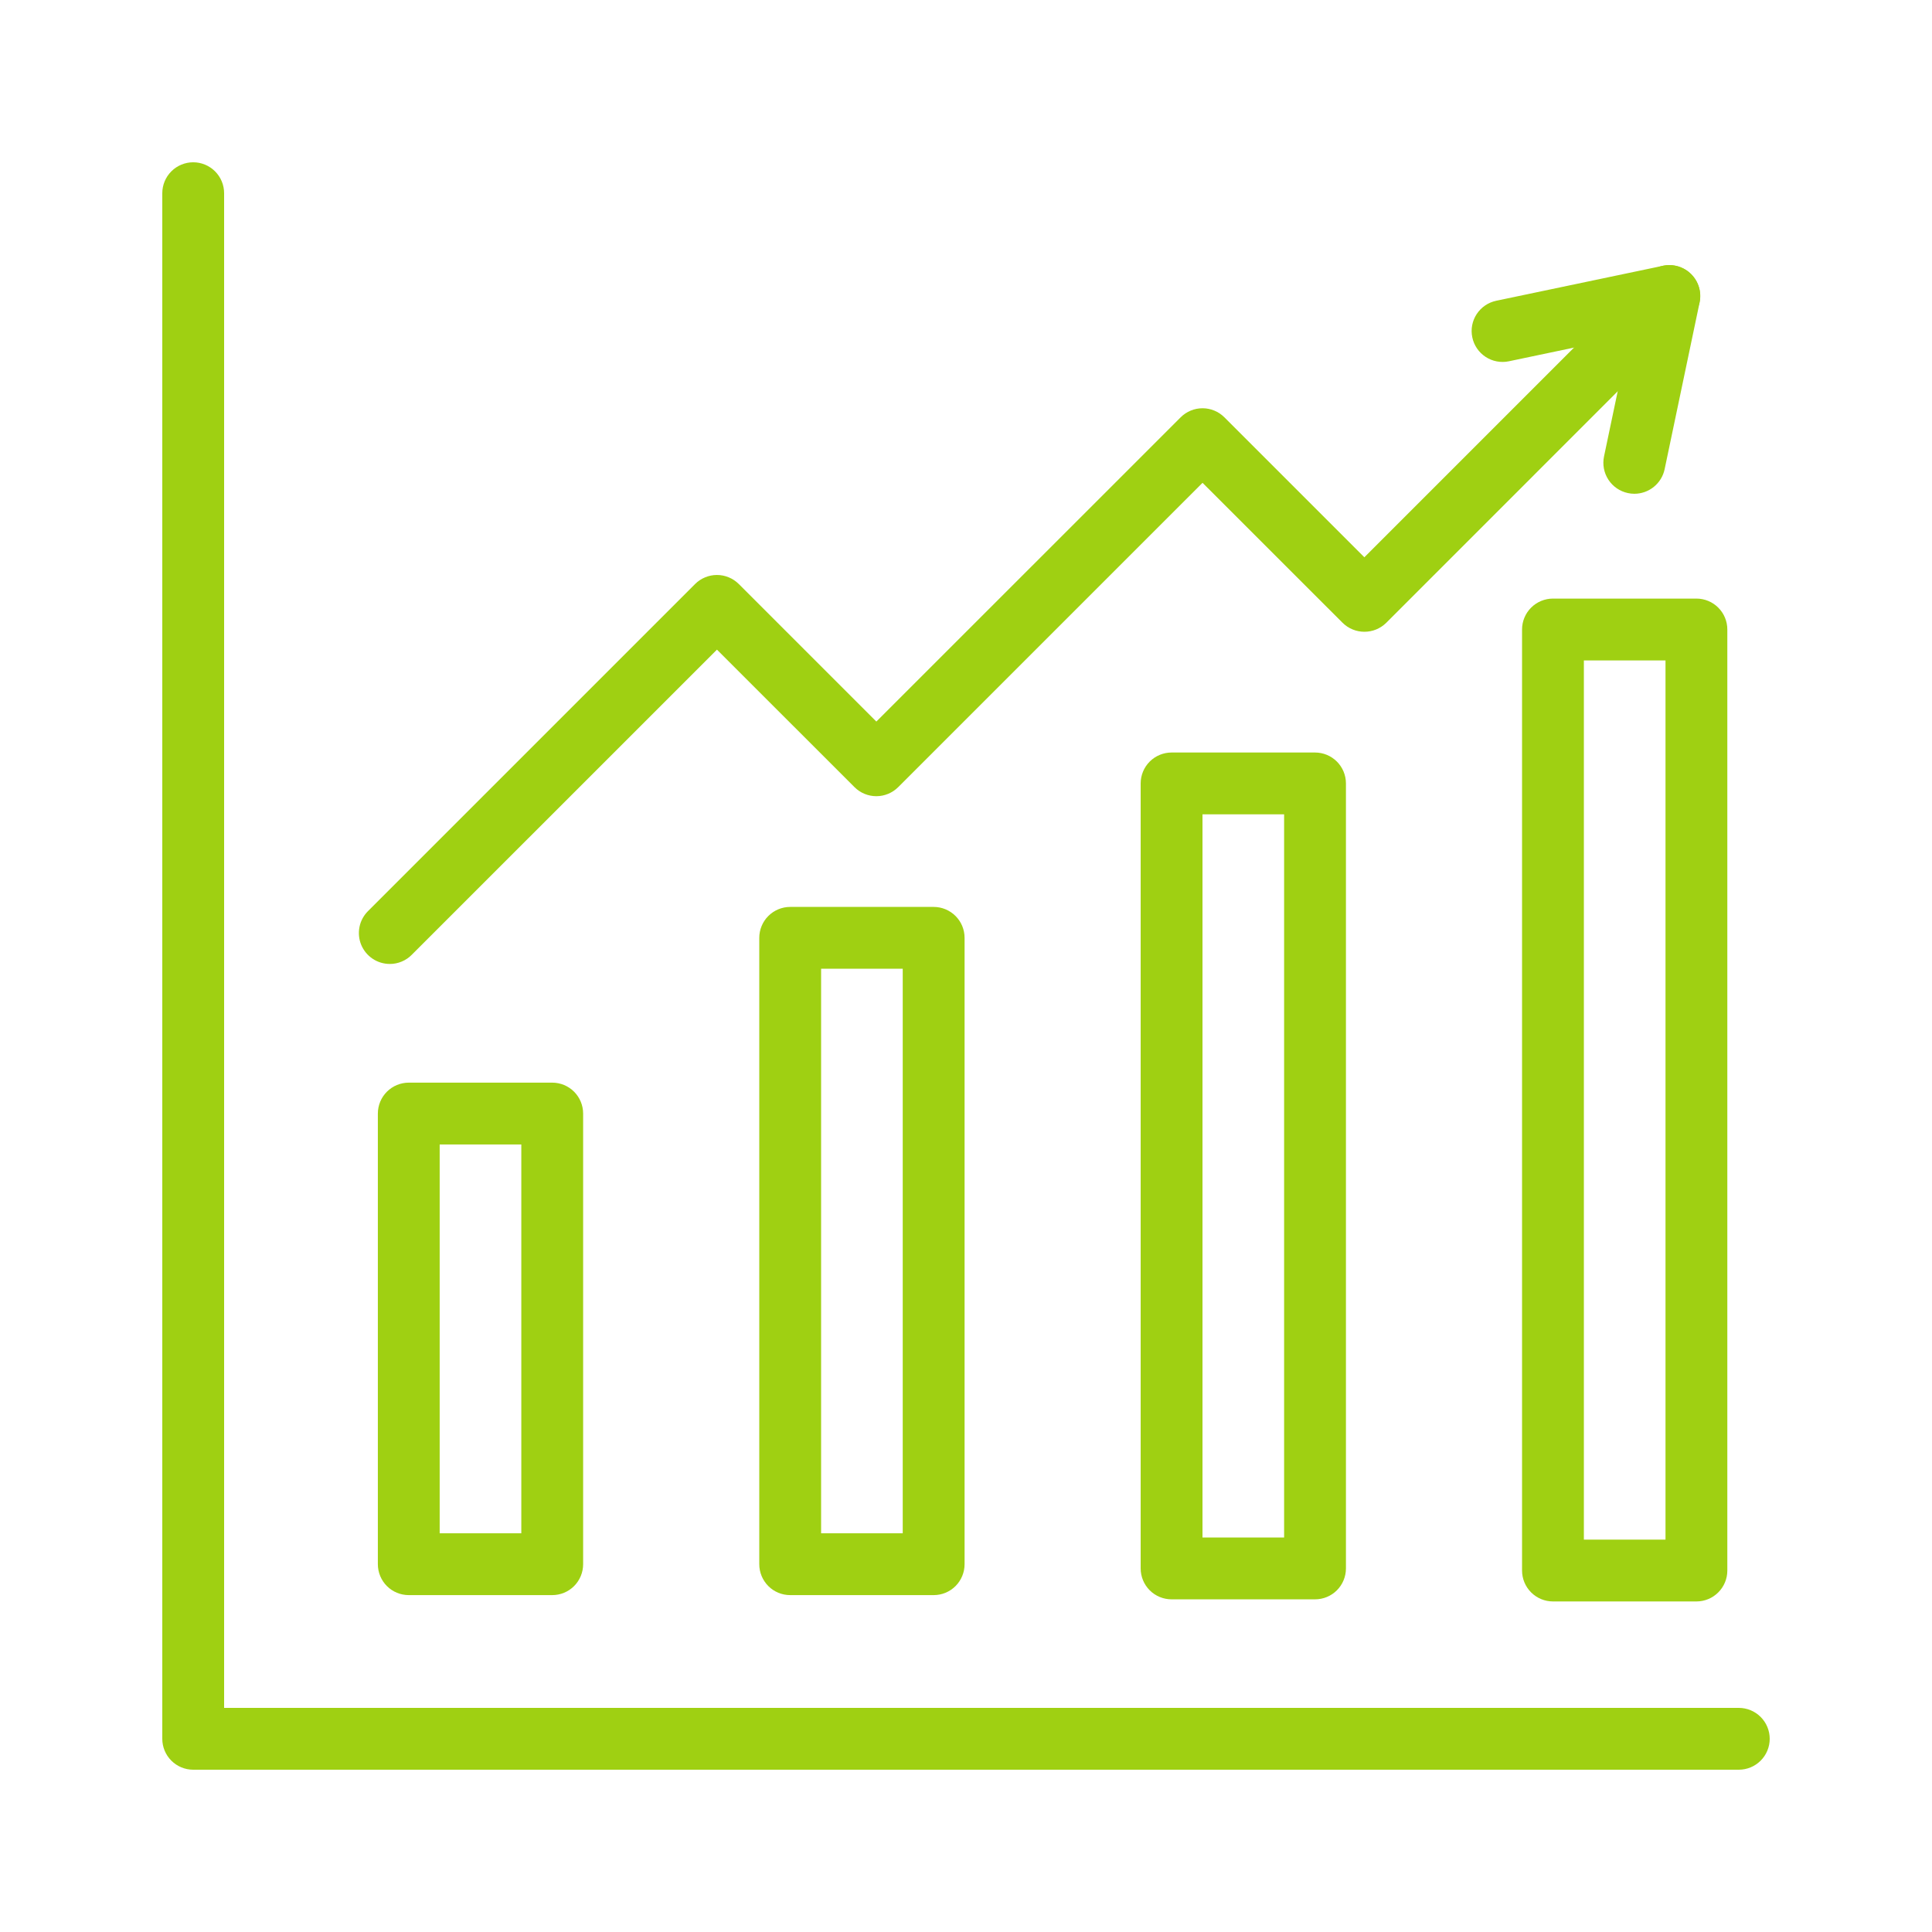 <svg width="64" height="64" viewBox="0 0 64 64" fill="none" xmlns="http://www.w3.org/2000/svg">
<path d="M30.928 52.84H26.176C25.904 52.84 25.644 52.733 25.452 52.541C25.26 52.348 25.152 52.088 25.152 51.816V31.067C25.152 30.795 25.26 30.535 25.452 30.343C25.644 30.151 25.904 30.043 26.176 30.043H30.929C31.2 30.043 31.461 30.151 31.653 30.343C31.845 30.535 31.953 30.795 31.953 31.067V51.816C31.953 51.951 31.926 52.084 31.875 52.208C31.823 52.333 31.748 52.446 31.653 52.541C31.557 52.636 31.445 52.711 31.32 52.763C31.196 52.814 31.063 52.84 30.928 52.84ZM27.2 50.792H29.904V32.091H27.2L27.2 50.792Z" fill="#9FD012"/>
<path d="M18.293 52.84H13.541C13.27 52.84 13.009 52.733 12.817 52.541C12.625 52.349 12.517 52.088 12.517 51.816V36.888C12.517 36.616 12.625 36.356 12.817 36.164C13.009 35.972 13.27 35.864 13.541 35.864H18.293C18.565 35.864 18.825 35.972 19.017 36.164C19.209 36.356 19.317 36.616 19.317 36.888V51.816C19.317 52.088 19.209 52.349 19.017 52.541C18.825 52.733 18.565 52.84 18.293 52.84ZM14.565 50.792H17.269V37.912H14.565V50.792Z" fill="#9FD012"/>
<path d="M43.562 52.98H38.81C38.539 52.98 38.278 52.873 38.086 52.681C37.894 52.489 37.786 52.228 37.786 51.956V25.952C37.786 25.68 37.894 25.42 38.086 25.228C38.278 25.036 38.539 24.928 38.81 24.928H43.562C43.834 24.928 44.094 25.036 44.286 25.228C44.478 25.42 44.586 25.68 44.586 25.952V51.956C44.586 52.228 44.478 52.489 44.286 52.681C44.094 52.873 43.834 52.98 43.562 52.98ZM39.834 50.932H42.538V26.976H39.834V50.932Z" fill="#9FD012"/>
<path d="M56.196 53.05H51.444C51.173 53.05 50.912 52.942 50.72 52.75C50.528 52.558 50.42 52.298 50.42 52.026V20.853C50.42 20.581 50.528 20.321 50.72 20.129C50.912 19.937 51.173 19.829 51.444 19.829H56.196C56.468 19.829 56.728 19.937 56.92 20.129C57.112 20.321 57.22 20.581 57.22 20.853V52.026C57.22 52.298 57.112 52.558 56.92 52.75C56.728 52.942 56.468 53.05 56.196 53.05ZM52.468 51.002H55.172V21.877H52.468V51.002Z" fill="#9FD012"/>
<path d="M57.6 58.624H6.4C6.128 58.624 5.868 58.516 5.676 58.324C5.484 58.132 5.376 57.872 5.376 57.6V6.4C5.376 6.128 5.484 5.868 5.676 5.676C5.868 5.484 6.128 5.376 6.4 5.376C6.672 5.376 6.932 5.484 7.124 5.676C7.316 5.868 7.424 6.128 7.424 6.4V56.576H57.6C57.872 56.576 58.132 56.684 58.324 56.876C58.516 57.068 58.624 57.328 58.624 57.6C58.624 57.872 58.516 58.132 58.324 58.324C58.132 58.516 57.872 58.624 57.6 58.624Z" fill="#9FD012"/>
<path d="M12.913 31.932C12.71 31.932 12.512 31.872 12.344 31.76C12.175 31.647 12.044 31.487 11.966 31.3C11.889 31.113 11.869 30.907 11.908 30.709C11.947 30.51 12.045 30.328 12.188 30.184L23.025 19.347C23.12 19.252 23.233 19.176 23.358 19.125C23.482 19.073 23.615 19.047 23.749 19.047C23.884 19.047 24.017 19.073 24.141 19.125C24.266 19.176 24.378 19.252 24.474 19.347L29.03 23.903L39.111 13.824C39.206 13.729 39.319 13.653 39.443 13.602C39.568 13.55 39.701 13.524 39.836 13.524C40.107 13.524 40.367 13.632 40.559 13.824L45.196 18.461L54.573 9.082C54.668 8.987 54.781 8.911 54.905 8.86C55.029 8.808 55.162 8.782 55.297 8.782C55.431 8.782 55.565 8.808 55.689 8.86C55.813 8.911 55.926 8.987 56.021 9.082C56.116 9.177 56.192 9.29 56.243 9.414C56.294 9.538 56.321 9.671 56.321 9.806C56.321 9.94 56.294 10.073 56.243 10.198C56.192 10.322 56.116 10.435 56.021 10.53L45.921 20.631C45.728 20.822 45.468 20.929 45.196 20.928C44.925 20.928 44.664 20.82 44.472 20.628L39.836 15.994L29.754 26.075C29.561 26.267 29.301 26.375 29.03 26.375C28.758 26.375 28.498 26.267 28.306 26.075L23.75 21.52L13.638 31.631C13.543 31.727 13.43 31.803 13.305 31.854C13.181 31.906 13.047 31.933 12.913 31.932Z" fill="#9FD012"/>
<path d="M54.139 16.357C54.068 16.357 53.997 16.349 53.928 16.334C53.662 16.278 53.429 16.119 53.281 15.892C53.132 15.665 53.08 15.388 53.135 15.122L53.973 11.13L49.984 11.968C49.852 11.996 49.717 11.997 49.584 11.972C49.452 11.947 49.326 11.897 49.214 11.823C49.101 11.749 49.004 11.655 48.928 11.543C48.852 11.432 48.799 11.308 48.772 11.176C48.744 11.044 48.742 10.909 48.767 10.776C48.792 10.644 48.843 10.518 48.916 10.406C48.99 10.293 49.085 10.196 49.196 10.12C49.307 10.044 49.432 9.991 49.564 9.963L55.09 8.804C55.257 8.77 55.429 8.777 55.592 8.825C55.755 8.874 55.904 8.962 56.024 9.083C56.144 9.203 56.233 9.351 56.281 9.514C56.33 9.677 56.337 9.85 56.302 10.017L55.143 15.543C55.095 15.773 54.968 15.98 54.785 16.128C54.603 16.276 54.374 16.357 54.139 16.357Z" fill="#9FD012"/>
</svg>
